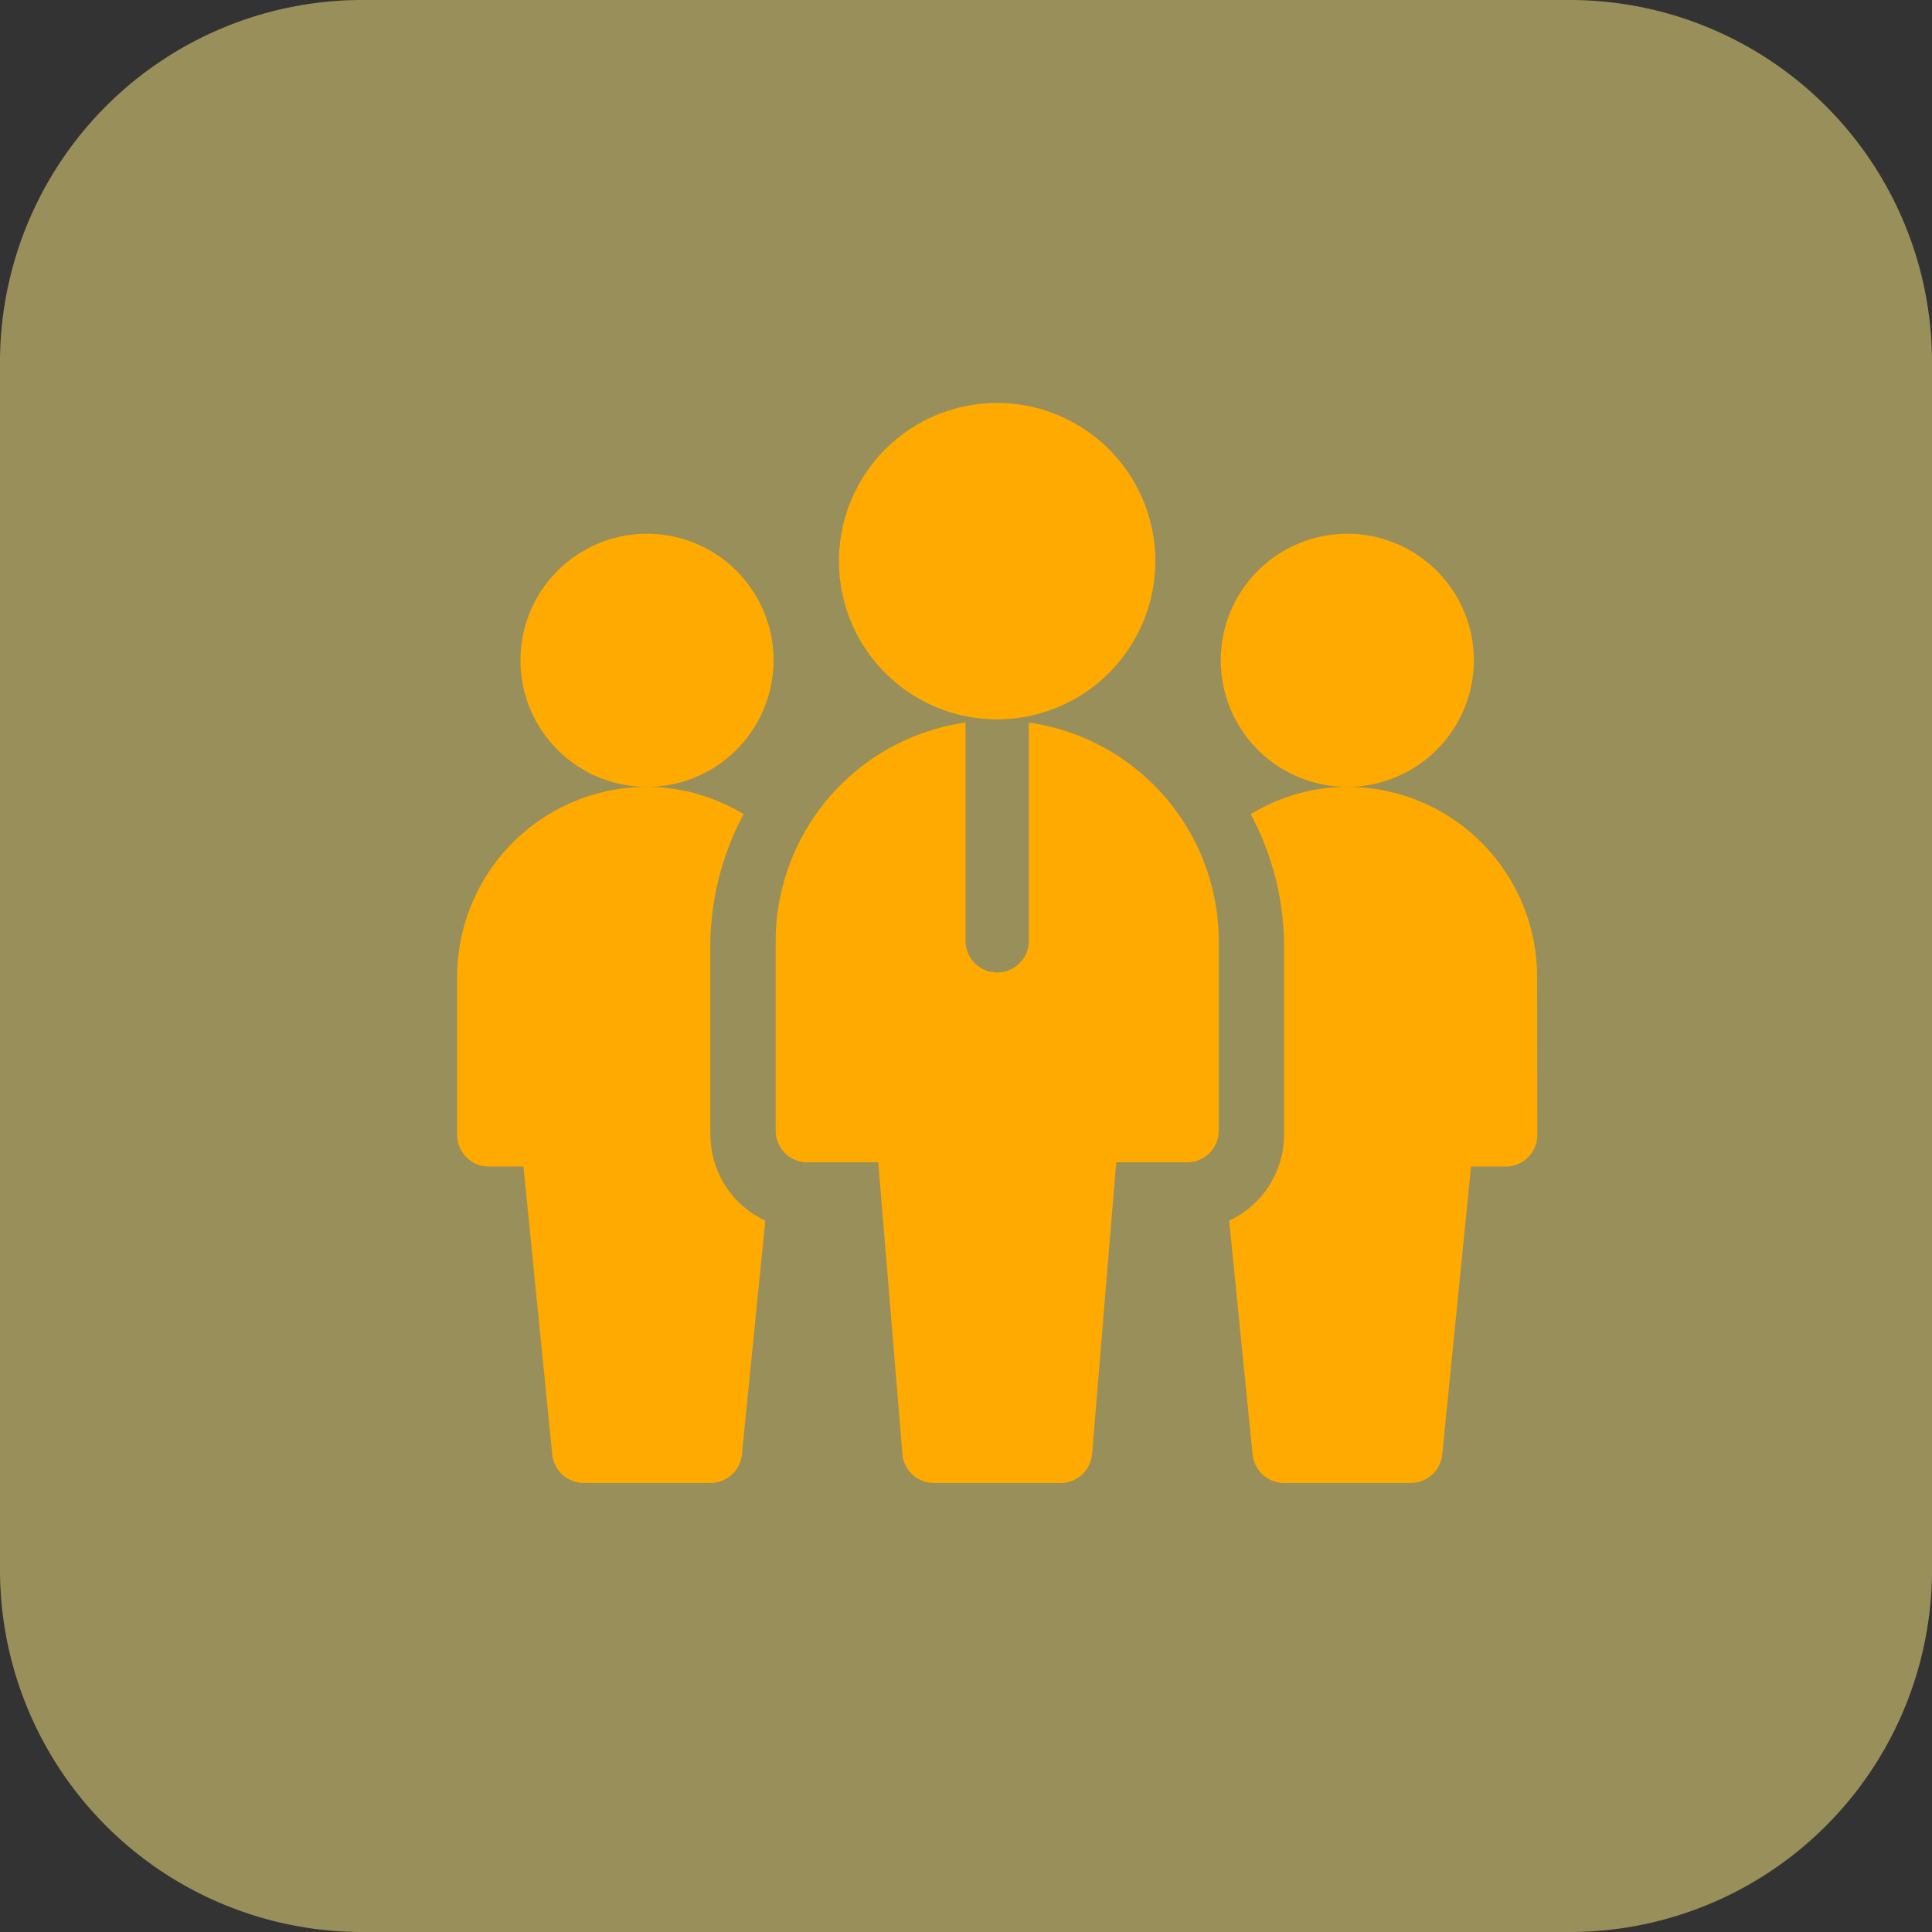 <svg id="feather" xmlns="http://www.w3.org/2000/svg" width="122.432" height="122.432" viewBox="0 0 122.432 122.432">
  <rect x="0" y="0" width="122.432" height="122.432" fill="#333333" stroke="none"/>
  <path id="Path_12816" data-name="Path 12816" d="M99.476,122.432H22.956A22.955,22.955,0,0,1,0,99.476V22.956A22.955,22.955,0,0,1,22.956,0h76.52a22.955,22.955,0,0,1,22.956,22.956v76.52A22.955,22.955,0,0,1,99.476,122.432Z" fill="#ffed82" opacity="0.5"/>
  <g id="team-leader" transform="translate(28.971 25.535)">
    <g id="Team_Leader_1_" transform="translate(4.01)">
      <g id="Group_4401" data-name="Group 4401" transform="translate(0 8.288)">
        <path id="Path_12941" data-name="Path 12941" d="M38.02,78.041a8.02,8.02,0,1,1,8.02-8.02A8.028,8.028,0,0,1,38.02,78.041Z" transform="translate(-30 -62)" fill="#fa0"/>
      </g>
      <g id="Group_4402" data-name="Group 4402" transform="translate(44.379 8.288)">
        <path id="Path_12942" data-name="Path 12942" d="M370.02,78.041a8.02,8.02,0,1,1,8.02-8.02A8.028,8.028,0,0,1,370.02,78.041Z" transform="translate(-362 -62)" fill="#fa0"/>
      </g>
      <g id="Group_4403" data-name="Group 4403" transform="translate(20.184)">
        <path id="Path_12943" data-name="Path 12943" d="M191.025,20.051a10.025,10.025,0,1,1,10.025-10.025A10.037,10.037,0,0,1,191.025,20.051Z" transform="translate(-181)" fill="#fa0"/>
      </g>
      <path id="Path_12944" data-name="Path 12944" d="M167.041,151.516v13.833a2.005,2.005,0,0,1-4.01,0V151.516A14.015,14.015,0,0,0,151,165.349v12.03a2,2,0,0,0,2.005,2.005H157.5l1.531,18.482a2,2,0,0,0,2,1.837h8.02a2,2,0,0,0,2-1.837l1.531-18.482h4.492a2,2,0,0,0,2.005-2.005v-12.03A14.015,14.015,0,0,0,167.041,151.516Z" transform="translate(-134.826 -131.263)" fill="#fa0"/>
    </g>
    <path id="Path_12945" data-name="Path 12945" d="M16.041,204.056v-12.03a17.816,17.816,0,0,1,2.113-8.293A11.9,11.9,0,0,0,12.03,182,12.044,12.044,0,0,0,0,194.031v10.025a2,2,0,0,0,2.005,2.005H4.2l1.825,18.245a2.006,2.006,0,0,0,2,1.805h8.02a2.006,2.006,0,0,0,2-1.805l1.482-14.817a6.009,6.009,0,0,1-3.477-5.434Z" transform="translate(0 -157.672)" fill="#fa0"/>
    <path id="Path_12946" data-name="Path 12946" d="M385.5,194.031A12.044,12.044,0,0,0,373.474,182a11.9,11.9,0,0,0-6.124,1.732,17.815,17.815,0,0,1,2.114,8.293v12.03a6.009,6.009,0,0,1-3.477,5.434l1.482,14.817a2.005,2.005,0,0,0,2,1.805h8.02a2.005,2.005,0,0,0,2-1.805l1.825-18.245h2.2a2,2,0,0,0,2-2.005Z" transform="translate(-317.064 -157.672)" fill="#fa0"/>
  </g>
</svg>
